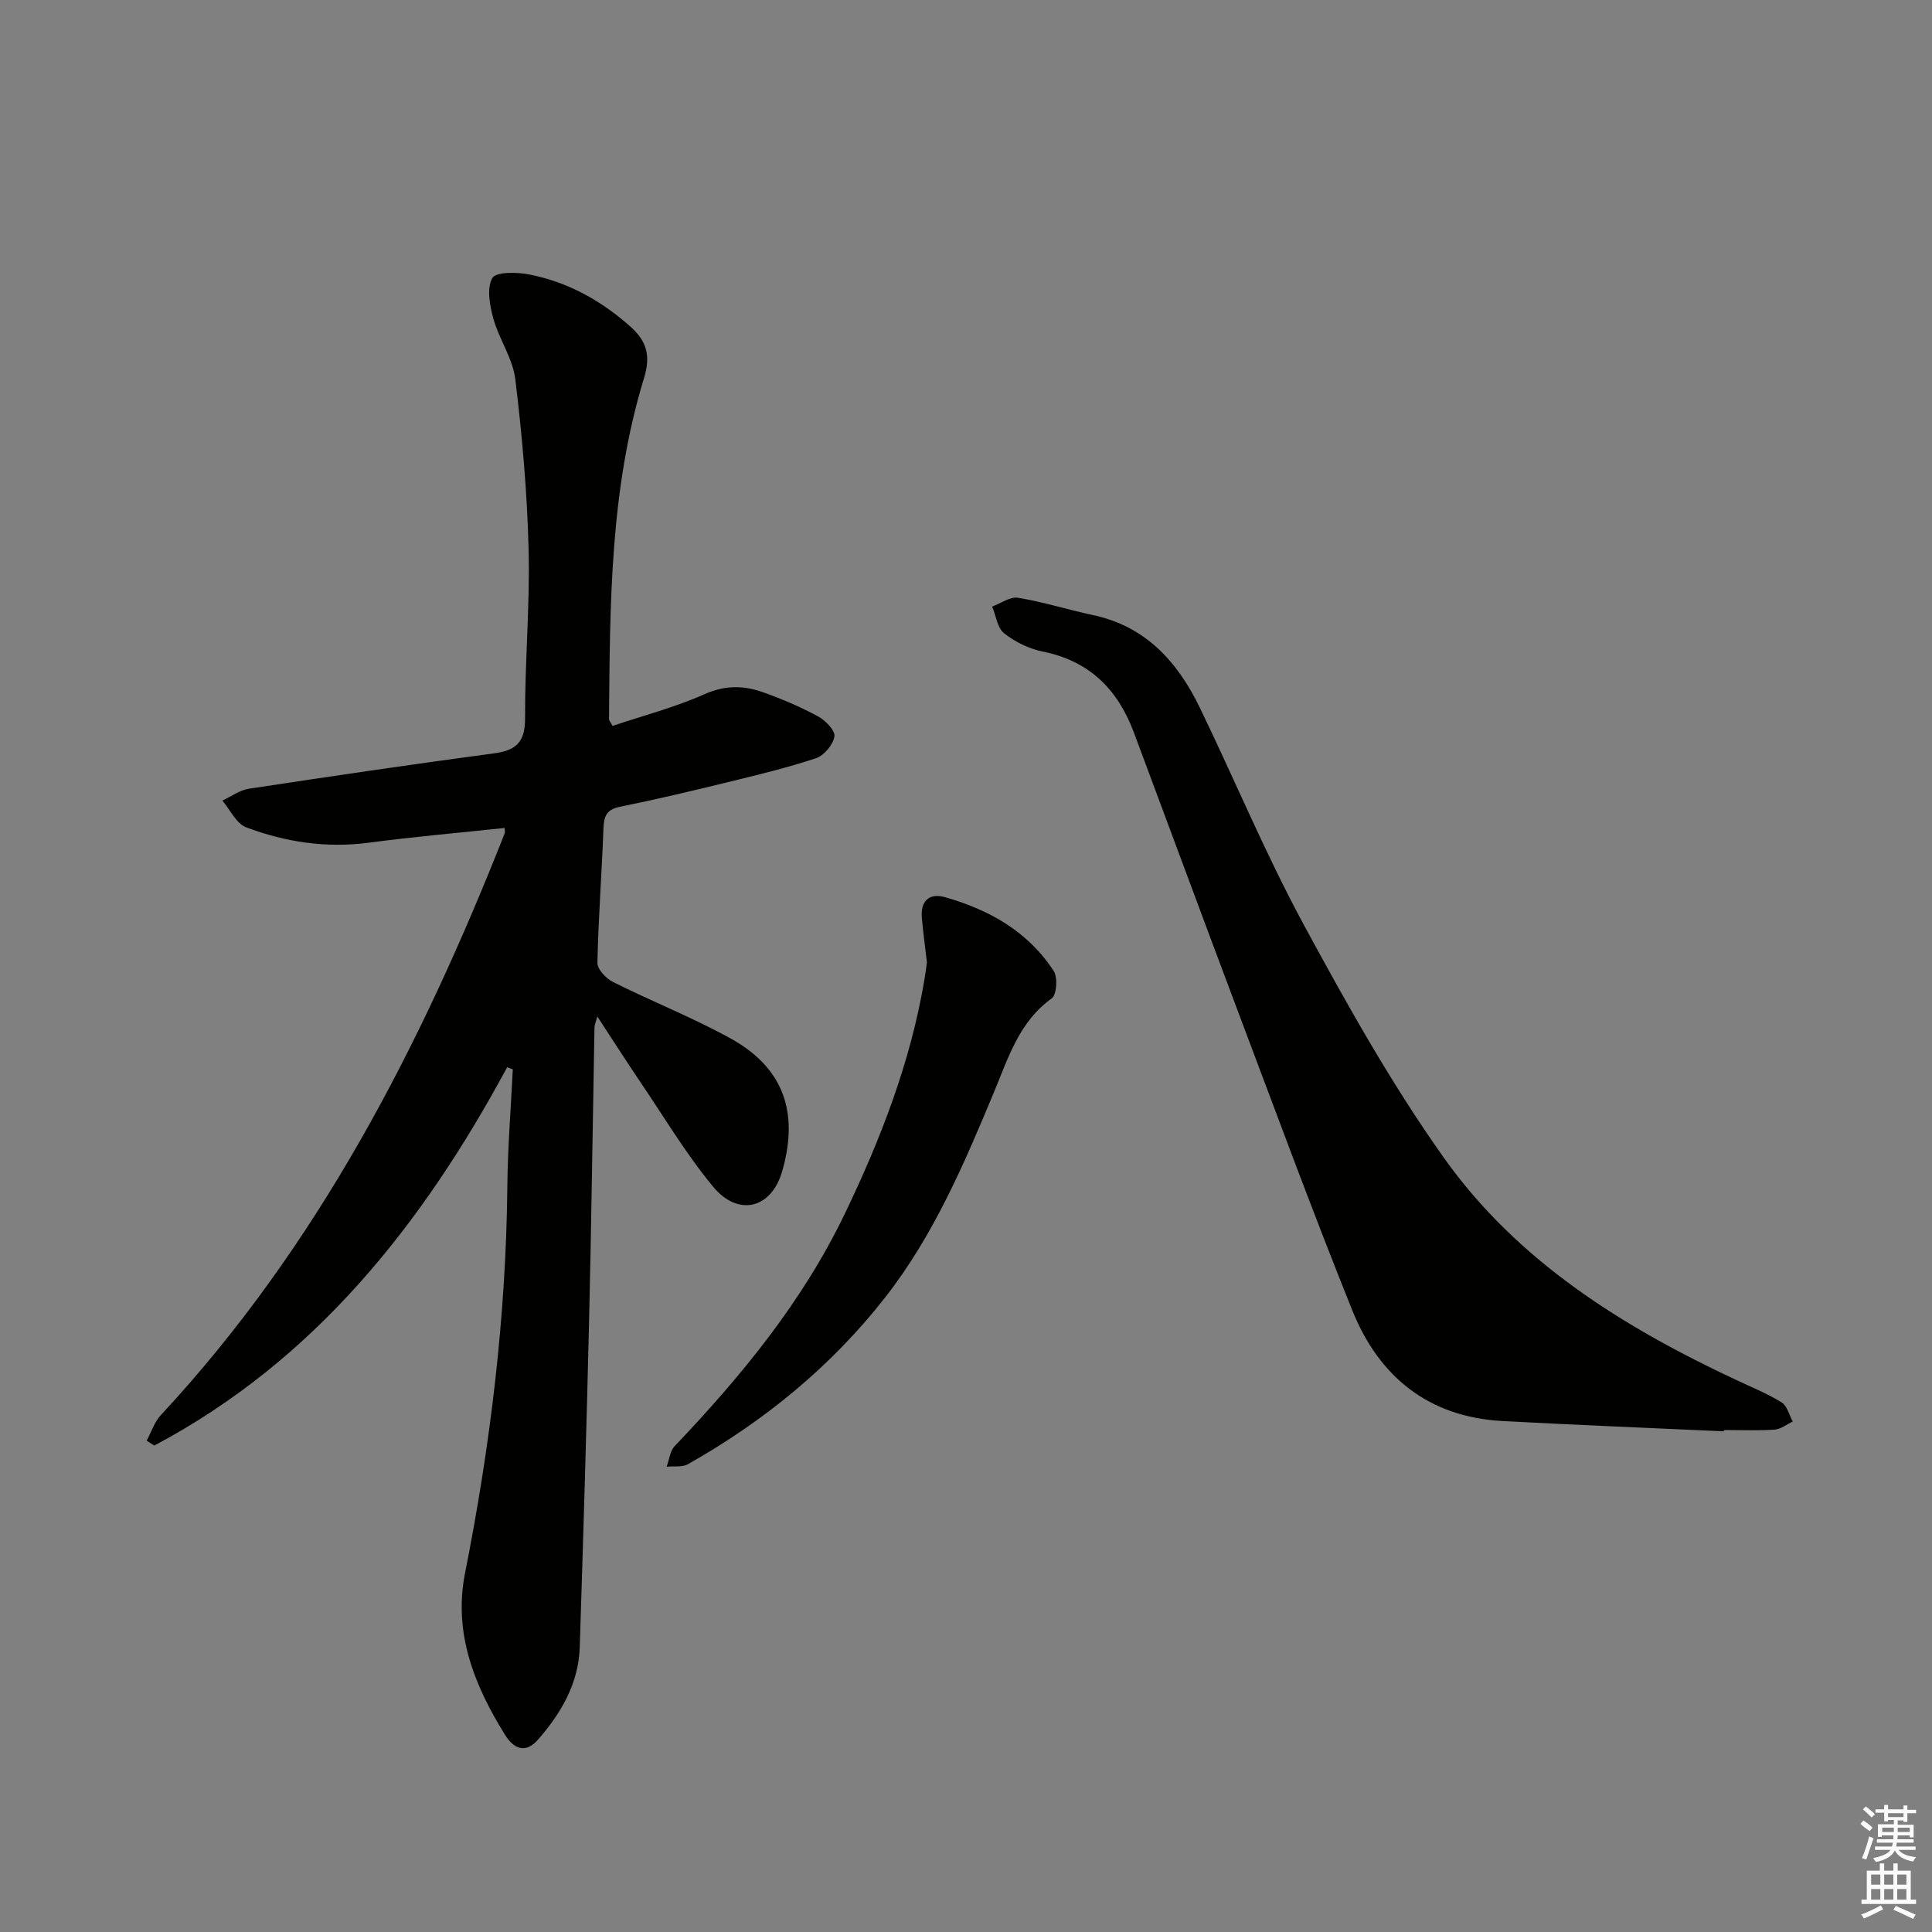 <svg enable-background="new 0 0 400 400" viewBox="0 0 400 400" xmlns="http://www.w3.org/2000/svg"><rect x="0" y="0" width="400" height="400" fill="#808080" stroke="none"/><g fill="#010100"><path d="m105 220.96c-17.57 32.59-39.83 60.69-73.06 78.33-.52-.34-1.05-.68-1.57-1.02.96-1.78 1.6-3.86 2.93-5.29 32.5-34.96 53.85-76.5 71.18-120.42.11-.28.01-.64.01-1.14-9.39 1-18.79 1.81-28.13 3.05-8.8 1.17-17.27-.12-25.41-3.19-2.04-.77-3.3-3.63-4.91-5.53 1.83-.84 3.58-2.16 5.49-2.45 16.91-2.57 33.83-5.07 50.79-7.33 4.61-.62 6.41-2.39 6.39-7.28-.05-11.64 1.02-23.3.73-34.93-.29-11.77-1.33-23.55-2.75-35.24-.52-4.31-3.36-8.28-4.55-12.57-.75-2.71-1.4-6.27-.21-8.39.73-1.31 5.13-1.23 7.68-.73 7.97 1.58 14.88 5.4 20.98 10.85 3.43 3.07 4.11 6.15 2.75 10.59-7.07 23.04-7.05 46.86-7.25 70.63 0 .27.28.55.73 1.39 6.31-2.12 12.92-3.84 19.08-6.58 4.21-1.87 8.05-1.81 12.01-.41 3.91 1.38 7.76 3.03 11.41 4.99 1.55.83 3.63 2.95 3.44 4.17-.26 1.71-2.14 3.96-3.82 4.52-5.97 1.99-12.12 3.46-18.25 4.96-7.41 1.81-14.85 3.58-22.32 5.09-2.76.56-3.33 1.9-3.43 4.43-.34 9.3-1.06 18.59-1.25 27.89-.03 1.33 1.8 3.25 3.24 3.97 8.02 4 16.39 7.32 24.23 11.62 12.45 6.84 13.8 17.08 10.78 27.56-2.24 7.78-9.11 9.46-14.3 3.19-5.59-6.76-10.13-14.39-15.07-21.68-2.88-4.26-5.65-8.59-8.9-13.56-.33 1.22-.58 1.74-.59 2.26-.38 20.31-.64 40.62-1.12 60.93-.53 22.46-1.21 44.92-1.93 67.37-.24 7.51-3.83 13.65-8.63 19.15-2.69 3.08-5.12 1.79-6.84-.98-6.37-10.24-10.73-21.14-8.28-33.47 5.25-26.48 8.5-53.14 8.76-80.16.08-8.06.74-16.11 1.13-24.16-.39-.12-.78-.27-1.17-.43z"/><path d="m356.9 296.34c-15.28-.7-30.56-1.31-45.84-2.13-15.29-.83-25.54-9.16-31.07-22.89-8.37-20.78-16.1-41.83-24.01-62.79-7.14-18.95-14.14-37.95-21.24-56.92-3.32-8.88-9.2-14.78-18.85-16.71-2.83-.57-5.72-1.99-7.99-3.78-1.41-1.11-1.69-3.64-2.48-5.54 1.79-.65 3.7-2.09 5.34-1.82 5.22.86 10.31 2.47 15.5 3.58 10.95 2.32 17.55 9.68 22.15 19.18 7.24 14.96 13.64 30.37 21.54 44.97 8.93 16.49 18.16 32.97 29 48.23 15.21 21.42 37.06 35.02 60.56 46.01 3.16 1.48 6.41 2.8 9.36 4.62 1.15.71 1.55 2.61 2.3 3.96-1.25.59-2.47 1.59-3.75 1.68-3.48.23-6.99.08-10.49.08-.02.08-.02.18-.03.27z"/><path d="m191.91 199.25c-.38-3.23-.78-6.19-1.05-9.17-.31-3.48 1.45-5.27 4.78-4.33 9.16 2.59 17.21 7.12 22.52 15.29.86 1.32.62 4.92-.41 5.66-6.72 4.82-8.98 12.26-11.89 19.25-6.2 14.92-12.54 29.79-22.55 42.61-11.19 14.32-25.07 25.66-40.89 34.59-1.19.67-2.92.36-4.4.51.54-1.43.69-3.23 1.66-4.25 13.82-14.52 26.45-29.87 35.22-48.1 7.44-15.47 13.59-31.35 16.47-48.36.23-1.31.39-2.63.54-3.7z"/></g><path d="m385.2 377.6.6-.7c.6.4 1.3.9 1.9 1.5l-.6.7c-.8-.5-1.4-1-1.9-1.5zm.3 7.1c.6-1.4 1.1-2.9 1.5-4.5.3.1.6.3.9.4-.5 1.4-1 2.9-1.5 4.4zm.2-10.1.6-.6c.7.5 1.3 1.1 1.9 1.6l-.7.7c-.6-.6-1.2-1.2-1.8-1.7zm8.4-.8h.8v.9h1.8v.7h-1.8v1.8h-.8v-.3h-1.2v.9h3.3v2.6h-.8v-.4h-2.5c0 .3 0 .6-.1.8h3.4v.7h-3.5c0 .3-.1.6-.1.8h4v.7h-3.5c.7.9 1.9 1.3 3.6 1.5-.2.2-.4.5-.6.9-1.9-.3-3.2-1.1-3.8-2.3-.5 1.1-1.8 2-3.9 2.4-.2-.3-.4-.5-.6-.8 1.9-.4 3.1-.9 3.6-1.7h-3.2v-.7h3.5c.1-.2.1-.5.2-.8h-3.3v-.7h3.4c0-.2 0-.5 0-.8h-2.4v.3h-.8v-2.6h3.3v-.9h-1.2v.3h-.8v-1.8h-1.8v-.7h1.8v-.9h.8v.9h3.2zm-4.4 5.5h2.4c0-.3 0-.6 0-.9h-2.4zm1.2-3.1h3.2v-.8h-3.2zm4.4 2.2h-2.4v.9h2.5v-.9z" fill="#fbfcfa"/><path d="m389.2 385.8h.9v1.5h1.9v-1.5h.9v1.5h2.7v6h1.1v.9h-11.3v-.9h1.1v-6h2.7zm.2 8.7.5.8c-1.2.6-2.5 1.3-4 1.9-.2-.3-.3-.6-.6-.8 1.6-.6 3-1.3 4.1-1.9zm-2-4.3h1.9v-2.1h-1.9zm0 3.1h1.9v-2.2h-1.9zm2.7-3.1h1.9v-2.1h-1.9zm0 3.1h1.9v-2.2h-1.9zm2.4 1.3c1.4.6 2.7 1.2 4.1 1.8l-.5.9c-1.5-.7-2.8-1.4-4.1-1.9zm2.2-6.5h-1.9v2.1h1.9zm-1.9 5.2h1.9v-2.2h-1.9z" fill="#fbfcfa"/></svg>